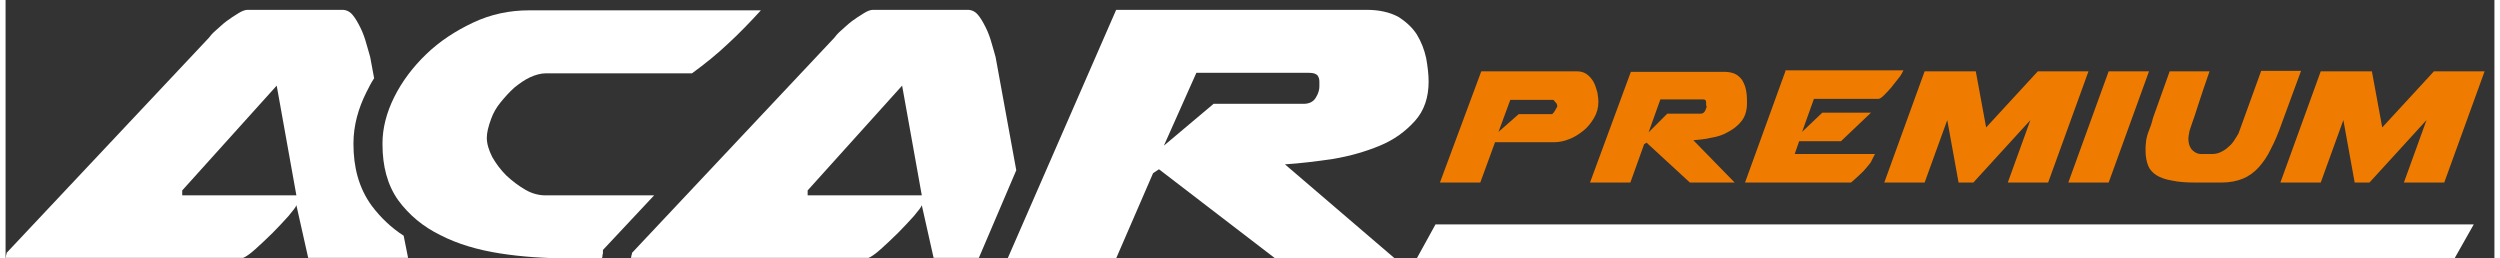 <svg version="1.1" id="katman_1" xmlns="http://www.w3.org/2000/svg" xmlns:xlink="http://www.w3.org/1999/xlink" x="0px" y="0px" viewBox="0 0 505.8 52.5" style="enable-background:new 0 0 505.8 52.5;" xml:space="preserve" height="31" width="300">
<rect x="0" y="0" width="505.8" height="52.5" fill="#333333" stroke="none"/>
<style type="text/css">
	.st0{fill:#EF7C00;}
	.st1{fill-rule:evenodd;clip-rule:evenodd;fill:#FFFFFF;}
	.st2{fill:#FFFFFF;}
</style>
<path class="st0" d="M305.8,20.3h8.7c0.1,0,0.2,0.1,0.4,0.4c0.2,0.2,0.4,0.4,0.4,0.6c0,0,0,0,0,0.1c0,0.1,0,0.1,0.1,0.1l-0.1,0.2
	c0,0.1-0.1,0.2-0.2,0.4c-0.1,0.2-0.2,0.3-0.3,0.5c-0.1,0.2-0.2,0.3-0.3,0.4c-0.1,0.1-0.2,0.2-0.2,0.2h-6.8l-4.1,3.6L305.8,20.3z
	 M291.5,37.1h8.2l3-8.2h12c1,0,2-0.2,3-0.6c1.1-0.4,2-1,2.9-1.7c0.9-0.7,1.6-1.6,2.2-2.6c0.6-1,0.9-2.1,0.9-3.3
	c0-0.6-0.1-1.2-0.2-1.9c-0.2-0.7-0.4-1.4-0.7-2c-0.3-0.6-0.8-1.2-1.3-1.6c-0.5-0.4-1.2-0.7-2-0.7h-19.6L291.5,37.1z"></path>
<path class="st0" d="M345.7,21.5c0,0.3-0.1,0.6-0.3,1c-0.2,0.4-0.5,0.6-0.9,0.6h-6.8l-3.8,3.8l2.4-6.7h8.6c0.3,0,0.6,0.1,0.6,0.2
	c0.1,0.2,0.1,0.3,0.1,0.6V21.5z M322,37.1h8.2l2.8-7.8l0.5-0.3l8.8,8.1h9.1l-8.4-8.6c1.1-0.1,2.4-0.2,3.6-0.5
	c1.3-0.2,2.5-0.6,3.5-1.2c1.1-0.6,2-1.3,2.7-2.2c0.7-0.9,1.1-2.1,1.1-3.6c0-0.7,0-1.4-0.1-2.1c-0.1-0.8-0.3-1.5-0.6-2.1
	c-0.3-0.7-0.8-1.2-1.4-1.6c-0.6-0.4-1.5-0.6-2.5-0.6h-19L322,37.1z"></path>
<path class="st0" d="M361.7,14.5l-8.2,22.6h21.5c0,0,0.2-0.1,0.5-0.4c0.3-0.3,0.7-0.6,1.1-1c0.4-0.4,0.9-0.8,1.3-1.3
	c0.4-0.5,0.8-0.9,1-1.2c0,0,0.1-0.1,0.2-0.3c0.1-0.2,0.2-0.4,0.3-0.6c0.1-0.2,0.2-0.4,0.3-0.6c0.1-0.2,0.2-0.3,0.2-0.4h-16.3
	l0.9-2.6h8.5l6.1-5.8h-9.9l-4.1,3.9l2.4-6.7h13.1c0.2,0,0.6-0.2,1.1-0.7c0.5-0.5,1-1,1.5-1.6c0.5-0.6,1-1.3,1.5-1.9
	c0.5-0.6,0.8-1.2,1-1.6H361.7z"></path>
<polygon class="st0" points="415.1,37.1 423.3,14.5 413,14.5 402.5,25.9 400.4,14.5 390,14.5 381.8,37.1 390,37.1 394.6,24.4 
	396.9,37.1 399.9,37.1 411.5,24.4 406.9,37.1 "></polygon>
<polygon class="st0" points="419.2,37.1 427.4,37.1 435.6,14.5 427.4,14.5 "></polygon>
<path class="st0" d="M436.4,24l3.4-9.5h8.1c-1,2.9-1.8,5.2-2.3,6.8c-0.5,1.6-0.9,2.8-1.2,3.6c-0.3,0.8-0.4,1.3-0.5,1.5
	c-0.1,0.2-0.1,0.4-0.1,0.4c-0.1,0.6-0.2,1-0.2,1.4c0,1,0.3,1.8,0.8,2.3c0.6,0.6,1.2,0.8,1.8,0.8h2.1c0.7,0,1.3-0.1,1.9-0.4
	c0.6-0.3,1.1-0.6,1.6-1.1c0.5-0.4,0.9-0.9,1.2-1.4c0.3-0.5,0.6-0.9,0.8-1.3l4.6-12.7h8.1L462.6,25c-0.7,2-1.4,3.7-2.2,5.2
	c-0.7,1.5-1.6,2.8-2.5,3.8c-0.9,1-2,1.8-3.2,2.3c-1.2,0.5-2.7,0.8-4.4,0.8h-5c-2,0-3.7-0.1-5-0.4c-1.3-0.2-2.4-0.6-3.2-1.1
	c-0.8-0.5-1.4-1.2-1.7-2c-0.3-0.8-0.5-1.8-0.5-2.9c0-0.3,0-0.6,0-0.9c0-0.3,0.1-0.7,0.1-1.1c0.1-0.7,0.3-1.5,0.6-2.2
	C435.9,25.8,436.2,24.9,436.4,24"></path>
<polygon class="st0" points="495.6,37.1 503.8,14.5 493.5,14.5 483,25.9 480.9,14.5 470.5,14.5 462.3,37.1 470.5,37.1 475.1,24.4 
	477.4,37.1 480.4,37.1 492,24.4 487.4,37.1 "></polygon>
<path class="st1" d="M35.9,38.7v1h23.2l-4-22.3L35.9,38.7z M81.8,52.4H61.5l-2.4-10.7c-0.1,0.4-0.7,1.1-1.6,2.2
	c-1,1.1-2,2.2-3.2,3.4c-1.2,1.2-2.4,2.3-3.5,3.3c-1.1,1-2,1.6-2.5,1.8H0c0.1-0.6,0.2-0.9,0.2-0.7v-0.3L41.3,7.7
	c0.3-0.4,0.7-0.9,1.4-1.5c0.7-0.6,1.4-1.3,2.2-1.9c0.8-0.6,1.6-1.1,2.4-1.6C48.1,2.2,48.7,2,49.2,2h19.2c0.8,0,1.5,0.3,2.1,1
	c0.6,0.7,1.1,1.6,1.6,2.6c0.5,1,0.9,2.1,1.2,3.2c0.3,1.1,0.6,2,0.8,2.8l0.8,4.3c-0.6,0.9-1.1,1.9-1.6,2.9c-1.6,3.2-2.6,6.7-2.6,10.3
	v0.2c0,4.5,1,8.8,3.7,12.5c1.8,2.4,4,4.5,6.5,6.1L81.8,52.4z"></path>
<path class="st1" d="M76.6,29.3v-0.2c0-3,0.8-6.2,2.4-9.4c1.6-3.2,3.8-6.1,6.5-8.7c2.7-2.6,5.9-4.7,9.5-6.4
	c3.6-1.7,7.4-2.5,11.4-2.5h47.1c-2.2,2.4-4.4,4.7-6.7,6.8c-2.2,2.1-4.7,4.1-7.3,6h-29.7c-1,0-2.1,0.3-3.2,0.8
	c-1.1,0.5-2.2,1.3-3.2,2.1c-1,0.9-1.9,1.9-2.8,3c-0.9,1.1-1.5,2.2-1.9,3.3c-0.6,1.6-0.9,2.9-0.9,3.9c0,1.2,0.4,2.5,1.1,3.9
	c0.8,1.4,1.7,2.6,2.9,3.8c1.2,1.1,2.5,2.1,3.9,2.9c1.4,0.8,2.8,1.1,4,1.1h22.1l-10.4,11.1v0.6c0,0,0,0,0,0.1
	c-0.1,0.2-0.1,0.4-0.1,0.6l-0.1,0.4h-6.9c-4.7,0-9.3-0.3-13.8-1c-4.5-0.7-8.6-1.9-12.1-3.7c-3.5-1.7-6.4-4.1-8.6-7.1
	C77.6,37.6,76.6,33.8,76.6,29.3"></path>
<path class="st1" d="M163,38.7v1h23.2l-4-22.3L163,38.7z M197.8,52.4h-9.2l-2.4-10.7c-0.1,0.4-0.7,1.1-1.6,2.2c-1,1.1-2,2.2-3.2,3.4
	c-1.2,1.2-2.4,2.3-3.5,3.3c-1.1,1-2,1.6-2.5,1.8h-48.3c0.1-0.6,0.2-0.9,0.2-0.7v-0.3l41.1-43.7c0.3-0.4,0.7-0.9,1.4-1.5
	c0.7-0.6,1.4-1.3,2.2-1.9c0.8-0.6,1.6-1.1,2.4-1.6c0.8-0.5,1.4-0.7,1.9-0.7h19.2c0.8,0,1.5,0.3,2.1,1c0.6,0.7,1.1,1.6,1.6,2.6
	c0.5,1,0.9,2.1,1.2,3.2c0.3,1.1,0.6,2,0.8,2.8l4.2,23L197.8,52.4z"></path>
<path class="st2" d="M267,17.6v-1c0-0.5-0.1-0.9-0.4-1.3c-0.3-0.3-0.8-0.5-1.7-0.5H242l-6.6,14.8l10.1-8.5h18.3c1.1,0,2-0.4,2.5-1.3
	C266.8,19,267,18.2,267,17.6 M203.7,52.4l22-50.4h50.9c2.6,0,4.7,0.5,6.4,1.4c1.6,1,2.9,2.2,3.8,3.6c0.9,1.5,1.5,3,1.9,4.8
	c0.3,1.7,0.5,3.3,0.5,4.8c0,3.2-0.9,5.9-2.8,8c-1.9,2.1-4.2,3.8-7.1,5c-2.9,1.2-6,2.1-9.5,2.7c-3.4,0.5-6.7,0.9-9.8,1.1l22.3,19.1
	h-24.3l-23.6-18.1l-1.2,0.8l-7.5,17.3H203.7z"></path>
<polygon class="st1" points="290.6,45.6 501.6,45.6 497.7,52.5 286.8,52.5 "></polygon>
</svg>